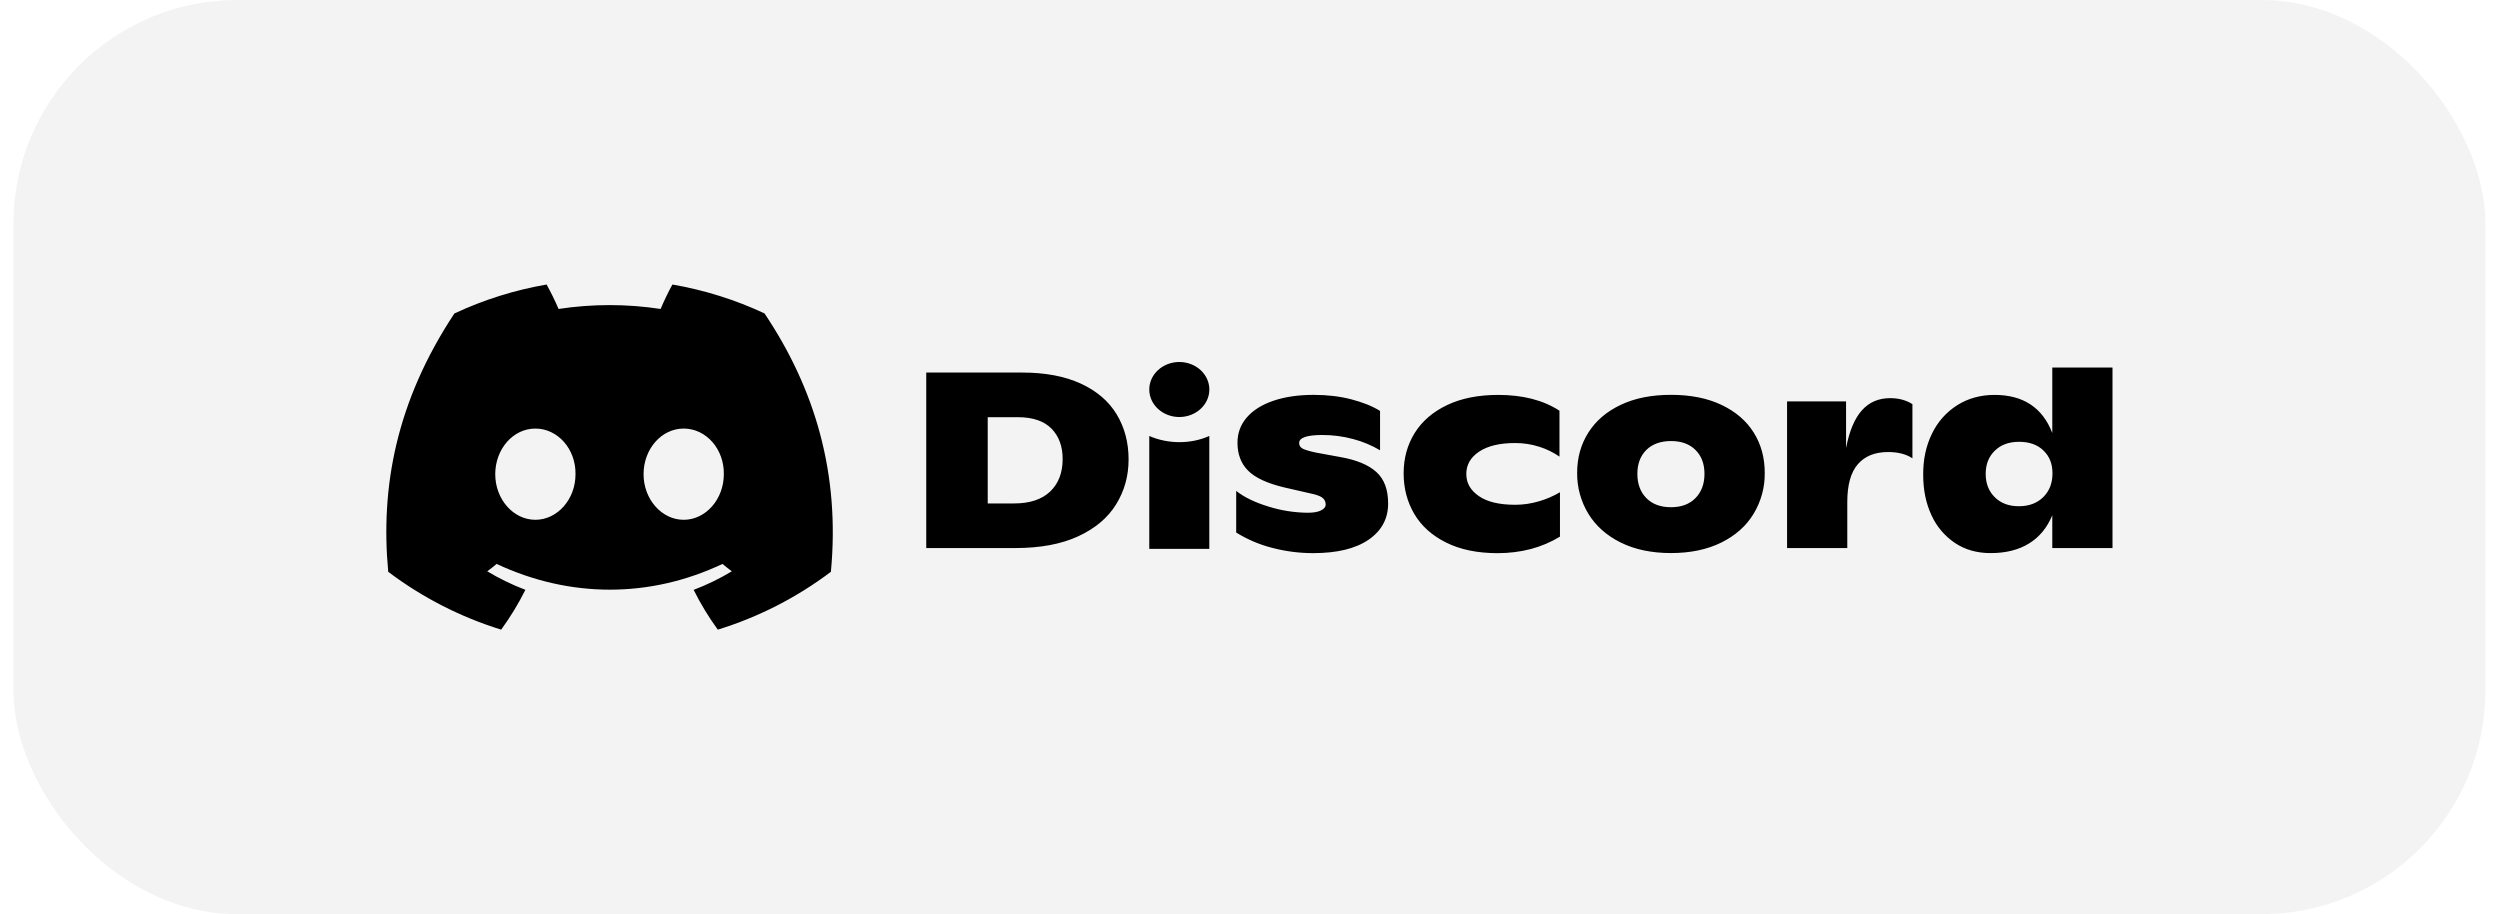 <svg width="134" height="49" viewBox="0 0 134 49" fill="none" xmlns="http://www.w3.org/2000/svg">
<rect x="0.719" width="132.499" height="49" rx="12" fill="black" fill-opacity="0.05"/>
<path d="M113.23 19.7V29.377H110.003V27.617C109.73 28.28 109.315 28.785 108.758 29.129C108.201 29.473 107.512 29.646 106.696 29.646C105.966 29.646 105.329 29.466 104.785 29.103C104.234 28.732 103.798 28.216 103.525 27.611C103.232 26.979 103.084 26.265 103.084 25.466C103.074 24.643 103.231 23.903 103.552 23.249C103.85 22.62 104.321 22.089 104.909 21.717C105.493 21.351 106.159 21.167 106.907 21.167C108.444 21.167 109.477 21.847 110.003 23.209V19.701H113.231L113.23 19.7ZM109.52 26.644C109.85 26.317 110.013 25.892 110.013 25.374C110.013 24.856 109.854 24.464 109.533 24.151C109.214 23.838 108.775 23.681 108.224 23.681C107.674 23.681 107.245 23.84 106.92 24.159C106.594 24.477 106.433 24.89 106.433 25.401C106.433 25.912 106.594 26.329 106.92 26.651C107.245 26.974 107.675 27.134 108.211 27.134C108.754 27.134 109.19 26.969 109.52 26.644ZM102.506 21.662V24.566C102.171 24.341 101.737 24.229 101.202 24.229C100.499 24.229 99.958 24.446 99.582 24.88C99.203 25.315 99.015 25.99 99.015 26.904V29.377H95.787V21.515H98.949V24.014C99.124 23.101 99.409 22.427 99.8 21.991C100.19 21.557 100.693 21.341 101.307 21.341C101.773 21.341 102.171 21.448 102.506 21.662ZM86.874 29.082C86.114 28.705 85.535 28.191 85.135 27.536C84.734 26.876 84.526 26.117 84.535 25.345C84.535 24.538 84.735 23.819 85.135 23.187C85.535 22.555 86.112 22.06 86.869 21.701C87.623 21.341 88.524 21.163 89.569 21.163C90.614 21.163 91.515 21.342 92.271 21.701C93.026 22.06 93.601 22.551 93.996 23.18C94.392 23.807 94.59 24.528 94.59 25.344C94.601 26.115 94.395 26.874 93.996 27.534C93.601 28.189 93.023 28.704 92.263 29.08C91.503 29.456 90.604 29.644 89.568 29.644C88.532 29.644 87.633 29.458 86.874 29.081V29.082ZM90.878 26.697C91.198 26.37 91.36 25.938 91.36 25.401C91.36 24.863 91.2 24.435 90.877 24.118C90.558 23.799 90.121 23.64 89.568 23.64C89.015 23.64 88.564 23.8 88.243 24.118C87.923 24.436 87.763 24.863 87.763 25.401C87.763 25.938 87.923 26.371 88.243 26.697C88.563 27.023 89.004 27.187 89.568 27.187C90.121 27.187 90.558 27.023 90.878 26.697ZM77.513 29.081C76.757 28.706 76.188 28.194 75.807 27.549C75.427 26.904 75.235 26.178 75.235 25.372C75.235 24.567 75.432 23.844 75.828 23.208C76.224 22.573 76.803 22.073 77.568 21.71C78.331 21.347 79.244 21.167 80.308 21.167C81.625 21.167 82.718 21.449 83.588 22.014V24.474C83.258 24.247 82.896 24.07 82.515 23.949C82.091 23.812 81.648 23.744 81.203 23.747C80.386 23.747 79.748 23.899 79.287 24.204C78.827 24.509 78.594 24.907 78.594 25.401C78.594 25.895 78.818 26.279 79.267 26.591C79.714 26.901 80.363 27.056 81.217 27.056C81.655 27.056 82.087 26.99 82.515 26.862C82.9 26.749 83.269 26.588 83.614 26.384V28.763C82.649 29.354 81.529 29.65 80.254 29.65C79.182 29.646 78.268 29.459 77.513 29.081ZM68.185 29.364C67.505 29.19 66.856 28.914 66.26 28.544V26.313C66.692 26.653 67.27 26.933 67.995 27.153C68.675 27.366 69.383 27.477 70.096 27.483C70.413 27.483 70.651 27.439 70.813 27.355C70.976 27.27 71.057 27.169 71.057 27.051C71.058 26.989 71.047 26.927 71.025 26.87C71.002 26.812 70.967 26.76 70.924 26.716C70.836 26.625 70.664 26.551 70.411 26.487L68.831 26.125C67.925 25.909 67.283 25.611 66.901 25.23C66.519 24.849 66.329 24.35 66.329 23.732C66.329 23.212 66.494 22.761 66.829 22.374C67.163 21.989 67.637 21.691 68.252 21.481C68.869 21.271 69.587 21.165 70.414 21.165C71.151 21.165 71.827 21.245 72.442 21.407C73.058 21.569 73.566 21.773 73.971 22.025V24.135C73.524 23.87 73.043 23.668 72.541 23.536C71.997 23.388 71.436 23.314 70.872 23.316C70.046 23.316 69.634 23.46 69.634 23.746C69.634 23.88 69.698 23.98 69.826 24.048C69.954 24.115 70.188 24.184 70.529 24.257L71.847 24.499C72.708 24.649 73.349 24.917 73.77 25.297C74.193 25.677 74.404 26.24 74.404 26.985C74.404 27.801 74.055 28.448 73.357 28.928C72.659 29.408 71.667 29.648 70.385 29.648C69.642 29.648 68.903 29.553 68.185 29.364ZM61.601 23.368C62.587 23.801 63.811 23.82 64.819 23.368V29.418H61.601V23.368ZM63.211 22.352C64.1 22.352 64.821 21.692 64.821 20.877C64.821 20.063 64.1 19.403 63.211 19.403C62.324 19.403 61.601 20.063 61.601 20.877C61.601 21.691 62.323 22.352 63.211 22.352ZM49.647 19.969H54.785C56.024 19.969 57.07 20.166 57.928 20.56C58.785 20.954 59.426 21.503 59.852 22.206C60.277 22.908 60.492 23.714 60.492 24.62C60.492 25.525 60.269 26.31 59.825 27.031C59.381 27.753 58.705 28.323 57.796 28.744C56.888 29.164 55.762 29.376 54.416 29.376H49.647V19.969ZM54.364 26.984C55.197 26.984 55.839 26.771 56.287 26.348C56.734 25.92 56.958 25.341 56.958 24.606C56.958 23.924 56.758 23.38 56.36 22.974C55.961 22.567 55.357 22.361 54.549 22.361H52.942V26.984H54.363H54.364ZM44.535 30.649C42.71 32.026 40.66 33.075 38.475 33.749C37.984 33.076 37.551 32.363 37.18 31.617C37.89 31.347 38.574 31.015 39.225 30.622C39.055 30.494 38.888 30.363 38.725 30.227C34.834 32.066 30.556 32.066 26.619 30.227C26.455 30.364 26.289 30.496 26.117 30.622C26.764 31.01 27.447 31.344 28.161 31.615C27.786 32.366 27.351 33.078 26.863 33.749C24.681 33.074 22.632 32.025 20.809 30.649C20.385 26.117 21.233 21.519 24.356 16.802C25.927 16.067 27.589 15.545 29.298 15.25C29.512 15.633 29.766 16.15 29.938 16.56C31.751 16.284 33.596 16.284 35.409 16.56C35.58 16.15 35.829 15.633 36.041 15.25C37.773 15.55 39.43 16.074 40.978 16.799C43.686 20.839 45.033 25.395 44.536 30.649H44.535ZM30.847 25.417C30.869 24.073 29.899 22.971 28.697 22.971C27.494 22.971 26.545 24.075 26.545 25.418C26.545 26.76 27.514 27.861 28.697 27.861C29.879 27.861 30.85 26.759 30.847 25.417ZM38.797 25.417C38.819 24.073 37.85 22.971 36.647 22.971C35.444 22.971 34.495 24.075 34.495 25.418C34.495 26.76 35.465 27.861 36.647 27.861C37.829 27.861 38.797 26.759 38.797 25.417Z" fill="black"/>
</svg>
